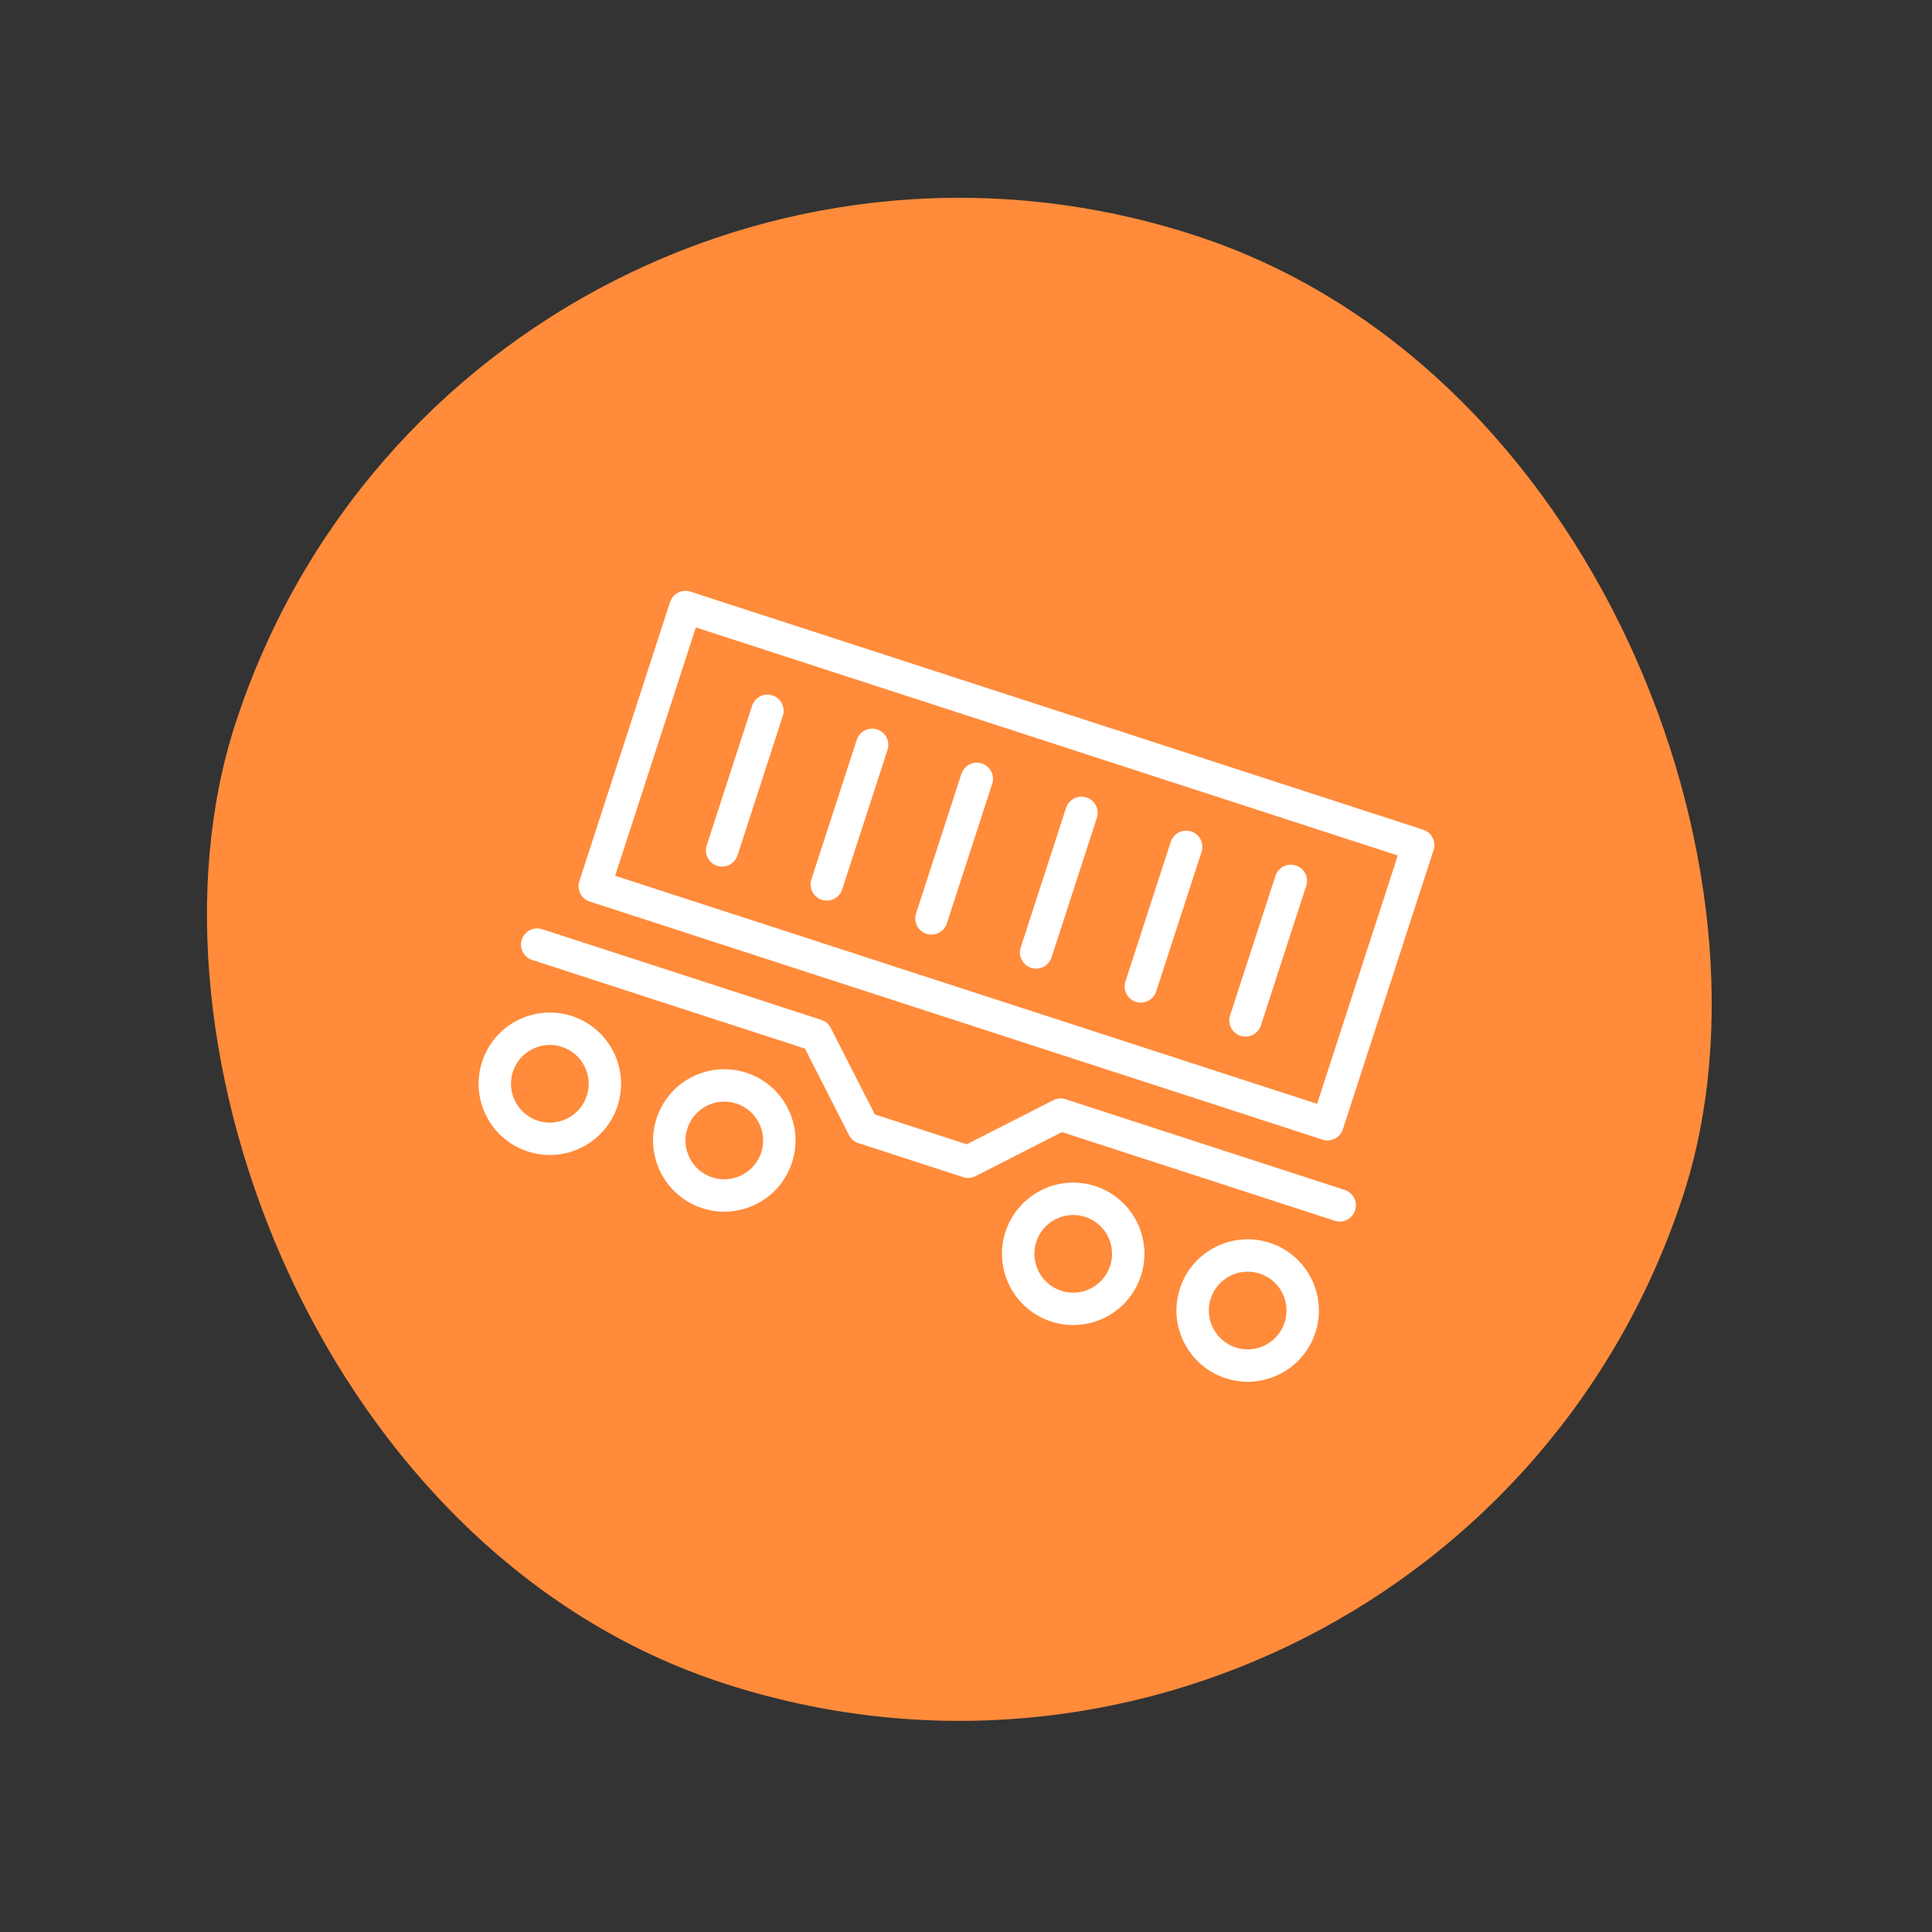 <svg width="118" height="118" viewBox="0 0 118 118" fill="none" xmlns="http://www.w3.org/2000/svg">
<rect x="0" y="0" width="118" height="118" fill="#333333" stroke="none"/>
<rect x="28.738" width="93" height="93" rx="46.5" transform="rotate(18 28.738 0)" fill="#FF8B3B"/>
<path fill-rule="evenodd" clip-rule="evenodd" d="M34.315 63.936C33.07 63.532 31.73 64.214 31.326 65.46C30.921 66.705 31.604 68.045 32.849 68.449C34.094 68.854 35.434 68.171 35.839 66.926C36.243 65.681 35.561 64.341 34.315 63.936ZM29.445 64.849C30.188 62.565 32.643 61.314 34.926 62.056C37.21 62.798 38.461 65.253 37.719 67.537C36.977 69.821 34.522 71.072 32.238 70.33C29.954 69.588 28.703 67.132 29.445 64.849Z" fill="white"/>
<path fill-rule="evenodd" clip-rule="evenodd" d="M44.971 67.399C43.725 66.994 42.386 67.677 41.981 68.922C41.577 70.167 42.259 71.507 43.504 71.912C44.75 72.316 46.089 71.633 46.494 70.388C46.899 69.143 46.216 67.803 44.971 67.399ZM40.101 68.311C40.843 66.027 43.298 64.776 45.582 65.518C47.865 66.26 49.116 68.715 48.374 70.999C47.632 73.283 45.177 74.534 42.894 73.792C40.61 73.05 39.359 70.595 40.101 68.311Z" fill="white"/>
<path fill-rule="evenodd" clip-rule="evenodd" d="M66.281 74.323C65.036 73.918 63.697 74.601 63.292 75.846C62.887 77.091 63.57 78.431 64.815 78.836C66.061 79.24 67.4 78.558 67.805 77.312C68.209 76.067 67.527 74.728 66.281 74.323ZM61.412 75.235C62.154 72.951 64.609 71.701 66.892 72.442C69.176 73.185 70.427 75.64 69.685 77.923C68.943 80.207 66.488 81.458 64.204 80.716C61.92 79.974 60.669 77.519 61.412 75.235Z" fill="white"/>
<path fill-rule="evenodd" clip-rule="evenodd" d="M76.937 77.785C75.692 77.38 74.352 78.063 73.947 79.308C73.543 80.554 74.225 81.893 75.471 82.298C76.716 82.703 78.056 82.02 78.46 80.775C78.865 79.529 78.182 78.19 76.937 77.785ZM72.067 78.697C72.809 76.414 75.264 75.163 77.548 75.905C79.832 76.647 81.083 79.102 80.341 81.386C79.599 83.669 77.143 84.92 74.86 84.178C72.576 83.436 71.325 80.981 72.067 78.697Z" fill="white"/>
<path fill-rule="evenodd" clip-rule="evenodd" d="M31.87 57.387C32.039 56.867 32.596 56.583 33.116 56.752L50.164 62.291C50.414 62.373 50.621 62.549 50.74 62.783L53.431 68.065L59.045 69.889L64.328 67.198C64.561 67.079 64.832 67.058 65.082 67.138L82.13 72.678C82.65 72.847 82.934 73.404 82.765 73.924C82.596 74.443 82.039 74.727 81.519 74.558L64.86 69.145L59.578 71.837C59.344 71.956 59.073 71.977 58.824 71.896L52.431 69.819C52.181 69.738 51.974 69.561 51.855 69.328L49.164 64.045L32.505 58.632C31.985 58.464 31.701 57.906 31.87 57.387Z" fill="white"/>
<path fill-rule="evenodd" clip-rule="evenodd" d="M40.925 36.77C41.094 36.251 41.651 35.967 42.17 36.135L86.923 50.676C87.442 50.845 87.727 51.403 87.558 51.922L82.018 68.971C81.85 69.49 81.292 69.774 80.773 69.605L36.02 55.064C35.501 54.895 35.217 54.338 35.385 53.819L40.925 36.77ZM42.5 38.321L37.571 53.489L80.444 67.419L85.372 52.251L42.5 38.321Z" fill="white"/>
<path fill-rule="evenodd" clip-rule="evenodd" d="M47.179 42.474C47.698 42.643 47.982 43.201 47.814 43.72L45.044 52.244C44.875 52.764 44.318 53.048 43.798 52.879C43.279 52.71 42.995 52.153 43.164 51.633L45.933 43.109C46.102 42.59 46.66 42.306 47.179 42.474Z" fill="white"/>
<path fill-rule="evenodd" clip-rule="evenodd" d="M53.572 44.552C54.091 44.72 54.376 45.278 54.207 45.797L51.437 54.322C51.268 54.841 50.711 55.125 50.191 54.956C49.672 54.788 49.388 54.23 49.557 53.711L52.327 45.186C52.495 44.667 53.053 44.383 53.572 44.552Z" fill="white"/>
<path fill-rule="evenodd" clip-rule="evenodd" d="M59.965 46.629C60.485 46.798 60.769 47.355 60.6 47.875L57.83 56.399C57.662 56.918 57.104 57.202 56.585 57.034C56.066 56.865 55.781 56.307 55.95 55.788L58.72 47.264C58.889 46.744 59.446 46.46 59.965 46.629Z" fill="white"/>
<path fill-rule="evenodd" clip-rule="evenodd" d="M66.359 48.706C66.878 48.875 67.162 49.433 66.993 49.952L64.224 58.476C64.055 58.995 63.497 59.28 62.978 59.111C62.459 58.942 62.175 58.385 62.343 57.865L65.113 49.341C65.282 48.822 65.839 48.538 66.359 48.706Z" fill="white"/>
<path fill-rule="evenodd" clip-rule="evenodd" d="M72.752 50.783C73.271 50.952 73.555 51.51 73.387 52.029L70.617 60.553C70.448 61.073 69.89 61.357 69.371 61.188C68.852 61.02 68.568 60.462 68.737 59.943L71.506 51.418C71.675 50.899 72.233 50.615 72.752 50.783Z" fill="white"/>
<path fill-rule="evenodd" clip-rule="evenodd" d="M79.145 52.861C79.664 53.029 79.948 53.587 79.78 54.106L77.01 62.631C76.841 63.15 76.284 63.434 75.764 63.266C75.245 63.097 74.961 62.539 75.13 62.02L77.9 53.495C78.068 52.976 78.626 52.692 79.145 52.861Z" fill="white"/>
</svg>
